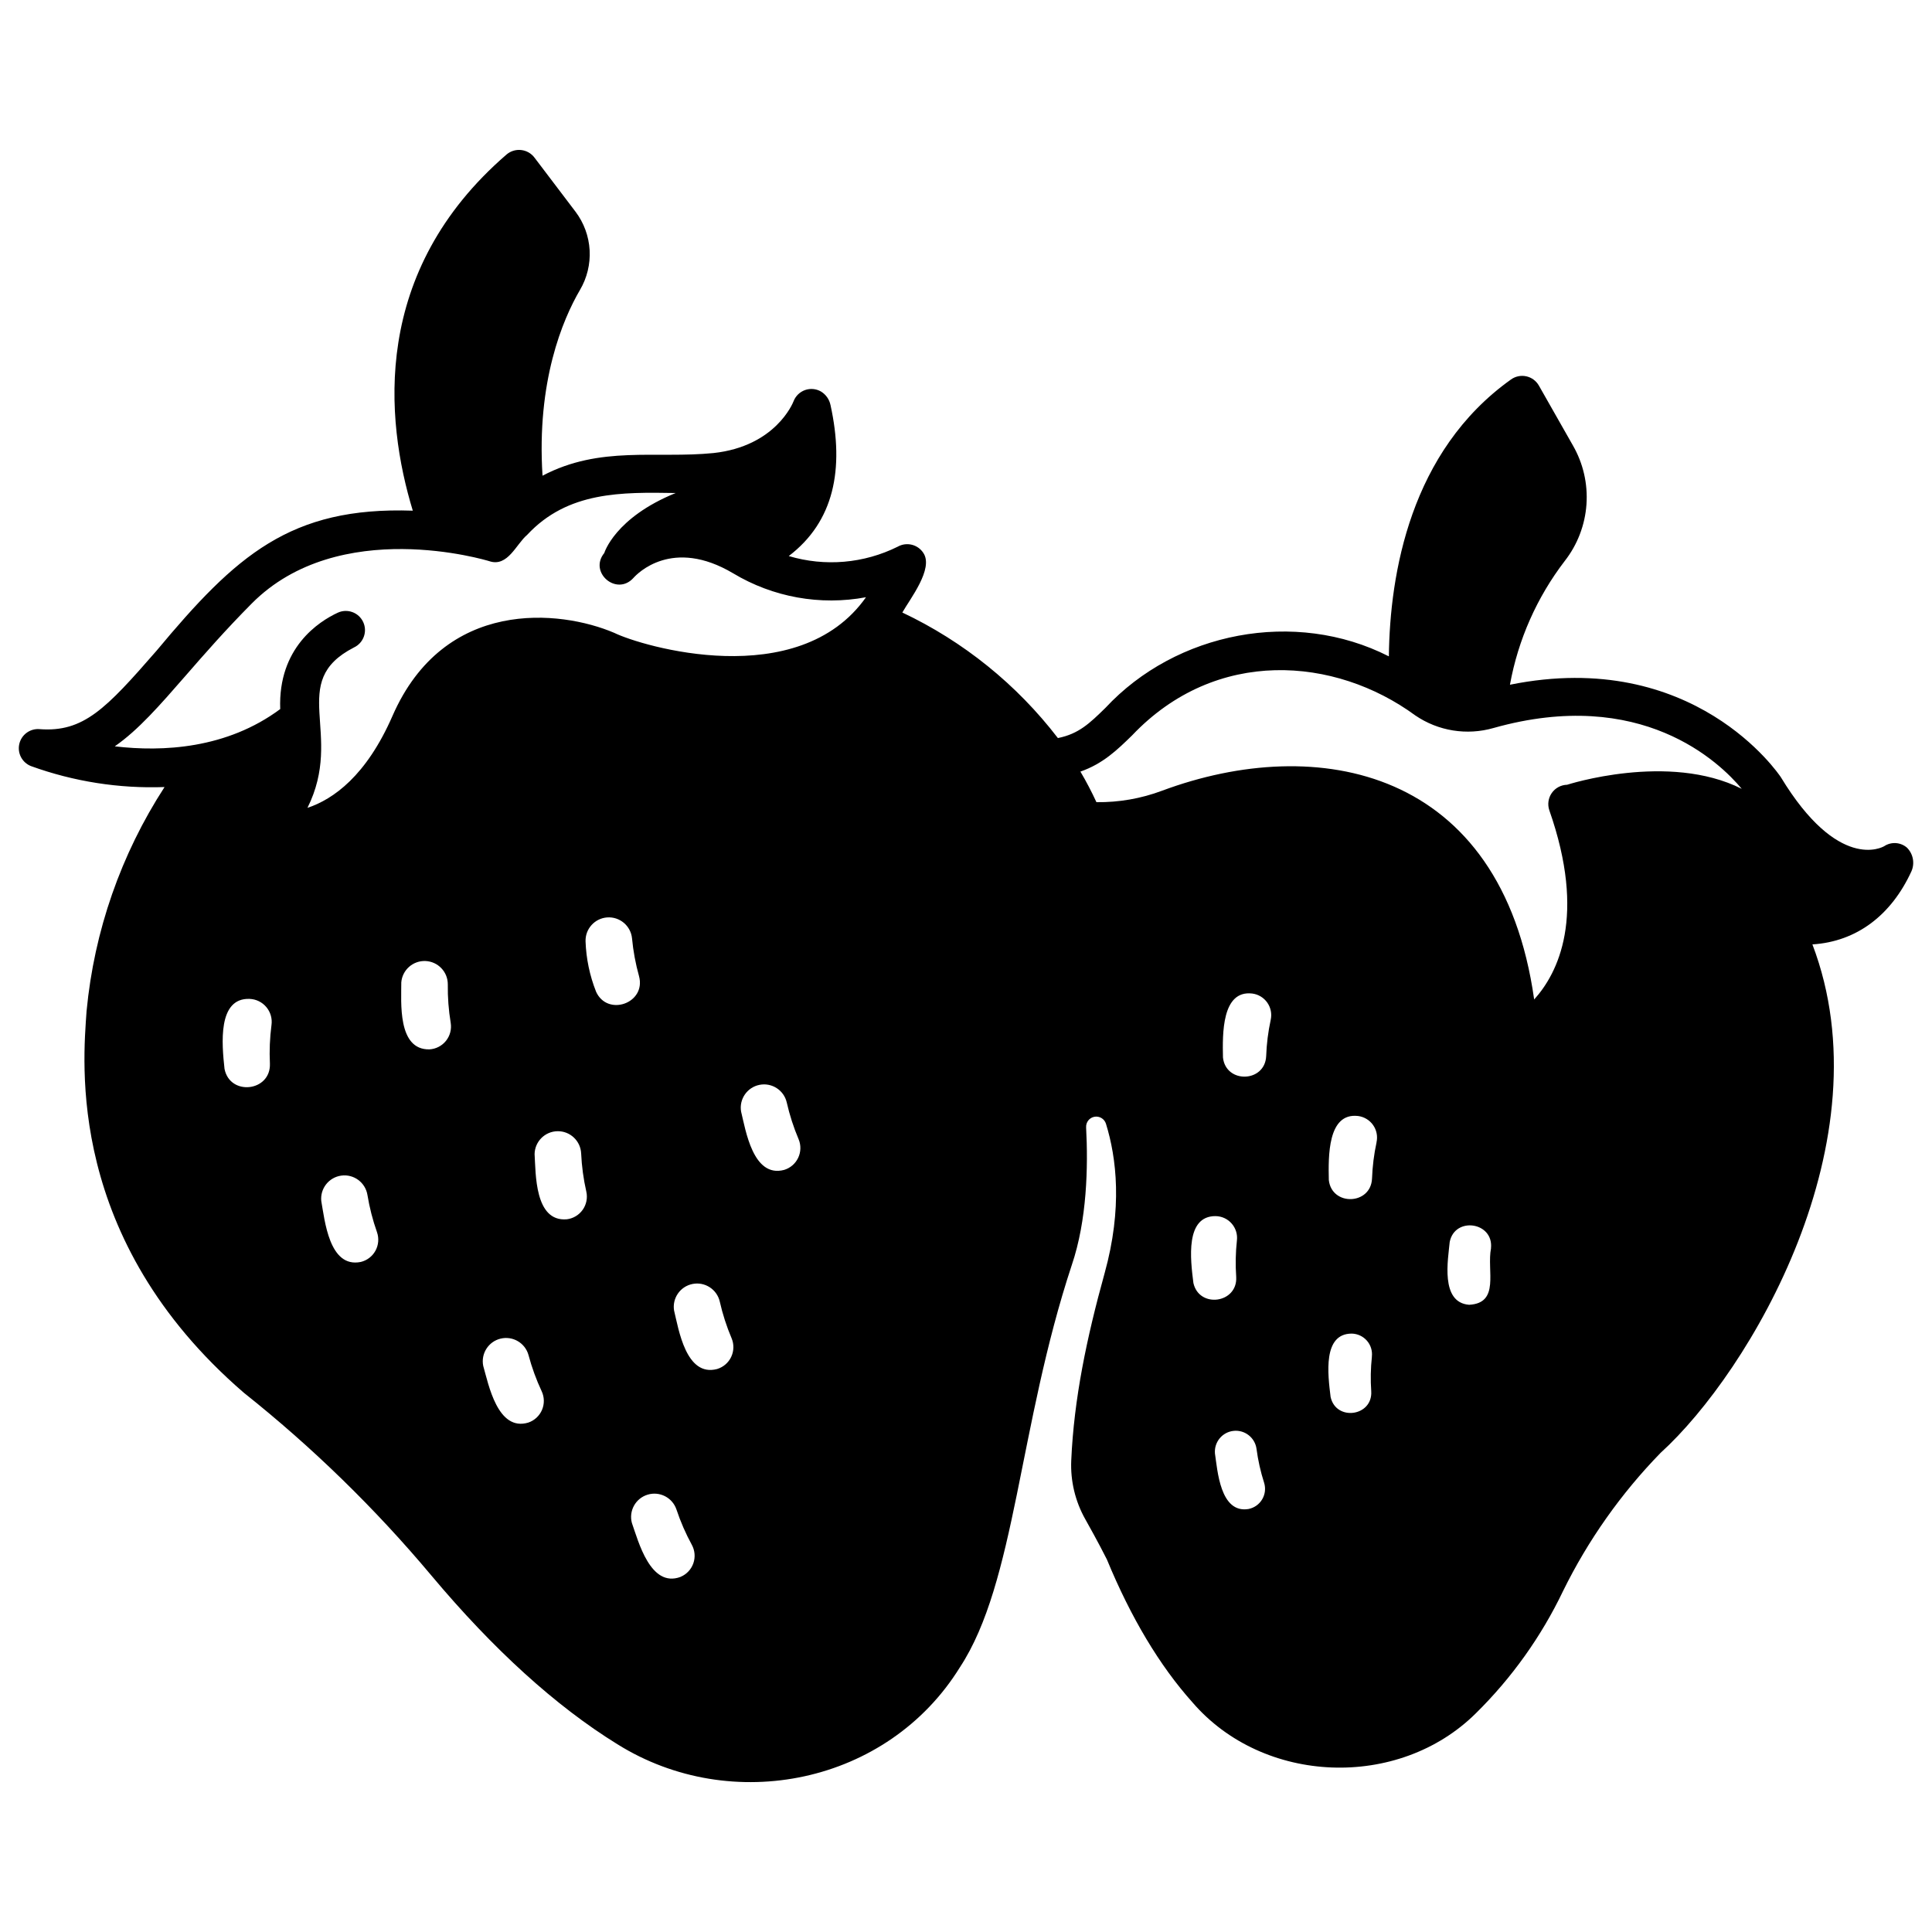 <?xml version="1.0" encoding="UTF-8"?>
<!-- Uploaded to: SVG Repo, www.svgrepo.com, Generator: SVG Repo Mixer Tools -->
<svg width="800px" height="800px" version="1.1" viewBox="144 144 512 512" xmlns="http://www.w3.org/2000/svg">
 <defs>
  <clipPath id="a">
   <path d="m148.09 183h503.81v434h-503.81z"/>
  </clipPath>
 </defs>
 <g clip-path="url(#a)">
  <path d="m187.61 352.57c-11.562 17.82-18.648 38.164-20.66 59.309l-0.02 0.062 0.008 0.047c-0.914 13.434-5.598 60.324 41.688 101.11 18.137 14.426 34.777 30.641 49.668 48.398 16.449 19.633 33.031 34.684 49.309 44.734 30.262 18.922 71.641 10.562 90.785-20.387 14.805-22.516 15.504-63.809 29.648-106.6 4.043-11.895 4.348-26.078 3.793-36.496h0.004c-0.074-1.352 0.867-2.547 2.199-2.793 1.328-0.246 2.633 0.535 3.051 1.824 2.805 9.039 4.426 22.398-0.344 39.617-4.769 17.215-8.133 33.32-8.848 49.641v-0.004c-0.238 5.438 1.047 10.828 3.719 15.57 3.277 5.816 5.324 9.863 5.723 10.66 6.371 15.445 13.992 28.176 22.645 37.84 18.789 21.898 54.691 23.266 75.18 2.898 9.508-9.375 17.316-20.328 23.074-32.375 6.633-13.48 15.352-25.832 25.836-36.598 23.625-21.438 60.039-82.746 40.238-134.75 11.801-0.742 20.941-7.816 26.238-19.367l0.004-0.004c0.934-2.133 0.465-4.621-1.188-6.269-1.691-1.461-4.148-1.621-6.019-0.395-0.492 0.297-12.188 6.805-27.414-18.301-0.473-0.676-22.996-34.328-71.777-24.48v-0.004c2.164-11.922 7.141-23.156 14.512-32.777 3.375-4.312 5.383-9.539 5.766-15.008 0.383-5.465-0.875-10.918-3.617-15.664l-8.996-15.828c-0.711-1.25-1.918-2.141-3.32-2.449-1.406-0.312-2.875-0.012-4.047 0.82-26.719 19.023-32.125 51.5-32.387 73.391-24.906-12.672-56.418-6.465-75.137 13.68-4.156 4.059-7.051 6.871-12.574 7.973-10.898-14.207-25.031-25.613-41.223-33.27 2.012-3.578 8.355-11.598 5.578-15.777-1.465-2.266-4.441-3-6.793-1.676-8.965 4.461-19.289 5.352-28.883 2.488 11.961-9.113 14.801-22.969 11.062-40.027h-0.004c-0.305-1.484-1.211-2.777-2.508-3.57-1.285-0.746-2.836-0.887-4.238-0.391-1.398 0.5-2.512 1.586-3.043 2.973-0.188 0.488-4.785 11.938-21.219 13.719-15.309 1.527-30.02-2.039-45.305 6.004-1.594-25.008 5.336-41.371 9.914-49.211 1.883-3.188 2.777-6.863 2.57-10.559-0.211-3.695-1.512-7.246-3.746-10.199l-10.844-14.297c-0.844-1.141-2.121-1.879-3.531-2.039-1.41-0.164-2.82 0.266-3.902 1.188-35.898 31.02-32.223 70.121-24.84 94.383-32.496-1.102-46.863 11.875-67.883 37.086-13.465 15.457-19.383 21.699-31.059 20.809v-0.004c-2.504-0.188-4.773 1.48-5.336 3.93-0.566 2.445 0.746 4.941 3.078 5.863 11.34 4.109 23.363 5.996 35.414 5.559zm272.65 131.4c-0.789-6.223-2.203-17.758 5.918-17.688v0.004c1.629 0.027 3.168 0.746 4.234 1.973 1.07 1.227 1.574 2.848 1.383 4.465-0.352 3.211-0.414 6.449-0.188 9.676 0.406 7.016-9.855 8.418-11.352 1.57zm14.645 59.926c-7.574 1.285-8.258-10.293-8.938-14.766h0.004c-0.227-2.992 1.965-5.621 4.949-5.934 2.981-0.312 5.672 1.805 6.07 4.777 0.402 3.039 1.074 6.039 2.008 8.961 0.465 1.469 0.281 3.066-0.5 4.391-0.781 1.328-2.09 2.262-3.598 2.57zm5.844-129.61c-0.684 3.16-1.086 6.371-1.199 9.602-0.32 7.019-10.68 7.336-11.449 0.375-0.137-6.269-0.328-17.895 7.738-16.969h0.004c1.613 0.203 3.066 1.078 4 2.41s1.262 2.996 0.902 4.582zm26.82 89.242c-0.332 3.051-0.391 6.125-0.176 9.188 0.398 6.66-9.348 7.988-10.77 1.492-0.73-5.945-2.133-16.797 5.613-16.789h0.004c1.539 0.035 2.996 0.715 4.008 1.879 1.016 1.16 1.488 2.699 1.309 4.231zm1.23-56.785c-0.684 3.156-1.082 6.371-1.199 9.602-0.32 7.019-10.68 7.336-11.449 0.375-0.133-6.269-0.328-17.895 7.738-16.969 1.613 0.203 3.066 1.078 4 2.41 0.934 1.332 1.258 2.996 0.898 4.582zm30.336 28.062c-1.172 5.941 2.445 14.539-5.801 14.977-7.719-0.594-5.57-12.062-5.148-16.641 1.332-6.812 11.672-5.312 10.938 1.664zm-95.109-135.93c22.227-23.414 53.789-20.855 75.023-5.293 6.07 4.152 13.676 5.379 20.742 3.348 39.152-11.027 59.926 9.074 65.793 16.125-19.41-9.793-46.281-1.086-46.281-1.086-1.629 0.039-3.141 0.852-4.07 2.188-0.93 1.336-1.172 3.035-0.648 4.578 9.871 28.121 2.297 43.152-4.016 50.137-8.66-61.418-57.516-70.625-98.629-55.316-5.551 2.078-11.445 3.106-17.375 3.027-1.277-2.769-2.691-5.473-4.246-8.102 6.008-2.094 9.777-5.766 13.707-9.605zm-228.08 76.77c-0.441 3.387-0.582 6.809-0.418 10.223 0.277 7.422-10.602 8.668-12.027 1.398-0.711-6.551-1.875-18.867 6.66-18.551v0.004c1.719 0.066 3.328 0.859 4.43 2.18 1.102 1.32 1.594 3.043 1.355 4.746zm23.641 62.789c-8.387 1.684-9.539-11.18-10.445-16.133-0.344-3.316 2.008-6.305 5.309-6.754 3.301-0.449 6.363 1.805 6.918 5.094 0.551 3.371 1.398 6.684 2.539 9.906 0.562 1.617 0.414 3.398-0.406 4.902-0.824 1.504-2.246 2.59-3.914 2.984zm18.227-56.34c-8.555 0.191-7.441-12.672-7.469-17.711h-0.004c0.254-3.316 3.086-5.836 6.41-5.703 3.32 0.137 5.941 2.879 5.922 6.203-0.047 3.414 0.211 6.828 0.77 10.195 0.273 1.695-0.184 3.426-1.258 4.762-1.074 1.336-2.664 2.156-4.379 2.254zm26.227 98.895c-8.18 2.5-10.594-10.184-11.984-15.023-0.652-3.258 1.391-6.449 4.621-7.219 3.234-0.77 6.496 1.156 7.379 4.359 0.883 3.301 2.055 6.516 3.5 9.609 0.723 1.555 0.75 3.344 0.078 4.922s-1.98 2.797-3.602 3.352zm10.137-53.863c-8.527 0.699-8.18-12.211-8.504-17.234h-0.004c0.035-3.34 2.719-6.047 6.059-6.109 3.336-0.062 6.121 2.543 6.281 5.879 0.156 3.41 0.613 6.801 1.371 10.133 0.375 1.676 0.02 3.43-0.973 4.828-0.996 1.398-2.535 2.309-4.238 2.508zm7.766-60.375v0.004c-1.672-4.231-2.606-8.715-2.766-13.262-0.113-3.324 2.434-6.141 5.75-6.367 3.32-0.223 6.223 2.223 6.562 5.531 0.32 3.402 0.945 6.766 1.863 10.055 1.918 7.176-8.41 10.809-11.418 4.043zm22.414 155.14c-8.012 3-11.203-9.512-12.891-14.258h-0.004c-0.879-3.223 0.961-6.559 4.16-7.531 3.195-0.973 6.582 0.773 7.648 3.941 1.078 3.238 2.445 6.375 4.082 9.375 0.816 1.504 0.953 3.289 0.379 4.902-0.574 1.613-1.805 2.91-3.387 3.566zm9.695-55.09c-8.27 2.195-10.211-10.57-11.41-15.461l-0.004 0.004c-0.551-3.293 1.609-6.426 4.883-7.078s6.473 1.418 7.223 4.668c0.754 3.332 1.805 6.59 3.141 9.734 0.66 1.582 0.621 3.367-0.113 4.918-0.73 1.551-2.086 2.719-3.731 3.215zm17.758-52.766c-8.27 2.195-10.211-10.574-11.418-15.461v0.008c-0.559-3.293 1.605-6.434 4.879-7.086 3.277-0.652 6.477 1.418 7.223 4.672 0.758 3.332 1.809 6.59 3.141 9.734 0.664 1.582 0.621 3.367-0.109 4.918s-2.082 2.719-3.723 3.215zm-158.63-130.96c4.926-5.656 10.512-12.066 17.523-19.129 23.16-23.34 62.348-11.422 62.984-11.223 4.871 1.629 7.113-4.551 10.012-6.977 10.766-11.582 25.117-11.324 39.355-11.09-16.152 6.562-18.914 15.895-18.914 15.895-4.195 5.117 3.25 11.52 7.707 6.625 1.008-1.137 10.297-10.832 26.434-1.246h0.004c10.566 6.352 23.094 8.609 35.211 6.344-17.906 25.391-59.484 12.992-66.711 9.441-14.332-6.117-45.062-9.379-58.785 22.035-6.926 15.855-15.66 22.055-22.523 24.344 9.848-19.727-5.496-33.352 12.301-42.496h-0.004c2.547-1.18 3.656-4.199 2.477-6.746-1.18-2.547-4.199-3.656-6.746-2.477-4.941 2.289-15.855 9.23-15.246 25.535-14.188 10.543-31.184 11.375-43.844 9.875 6.211-4.305 11.891-10.824 18.766-18.711z"/>
 </g>
</svg>